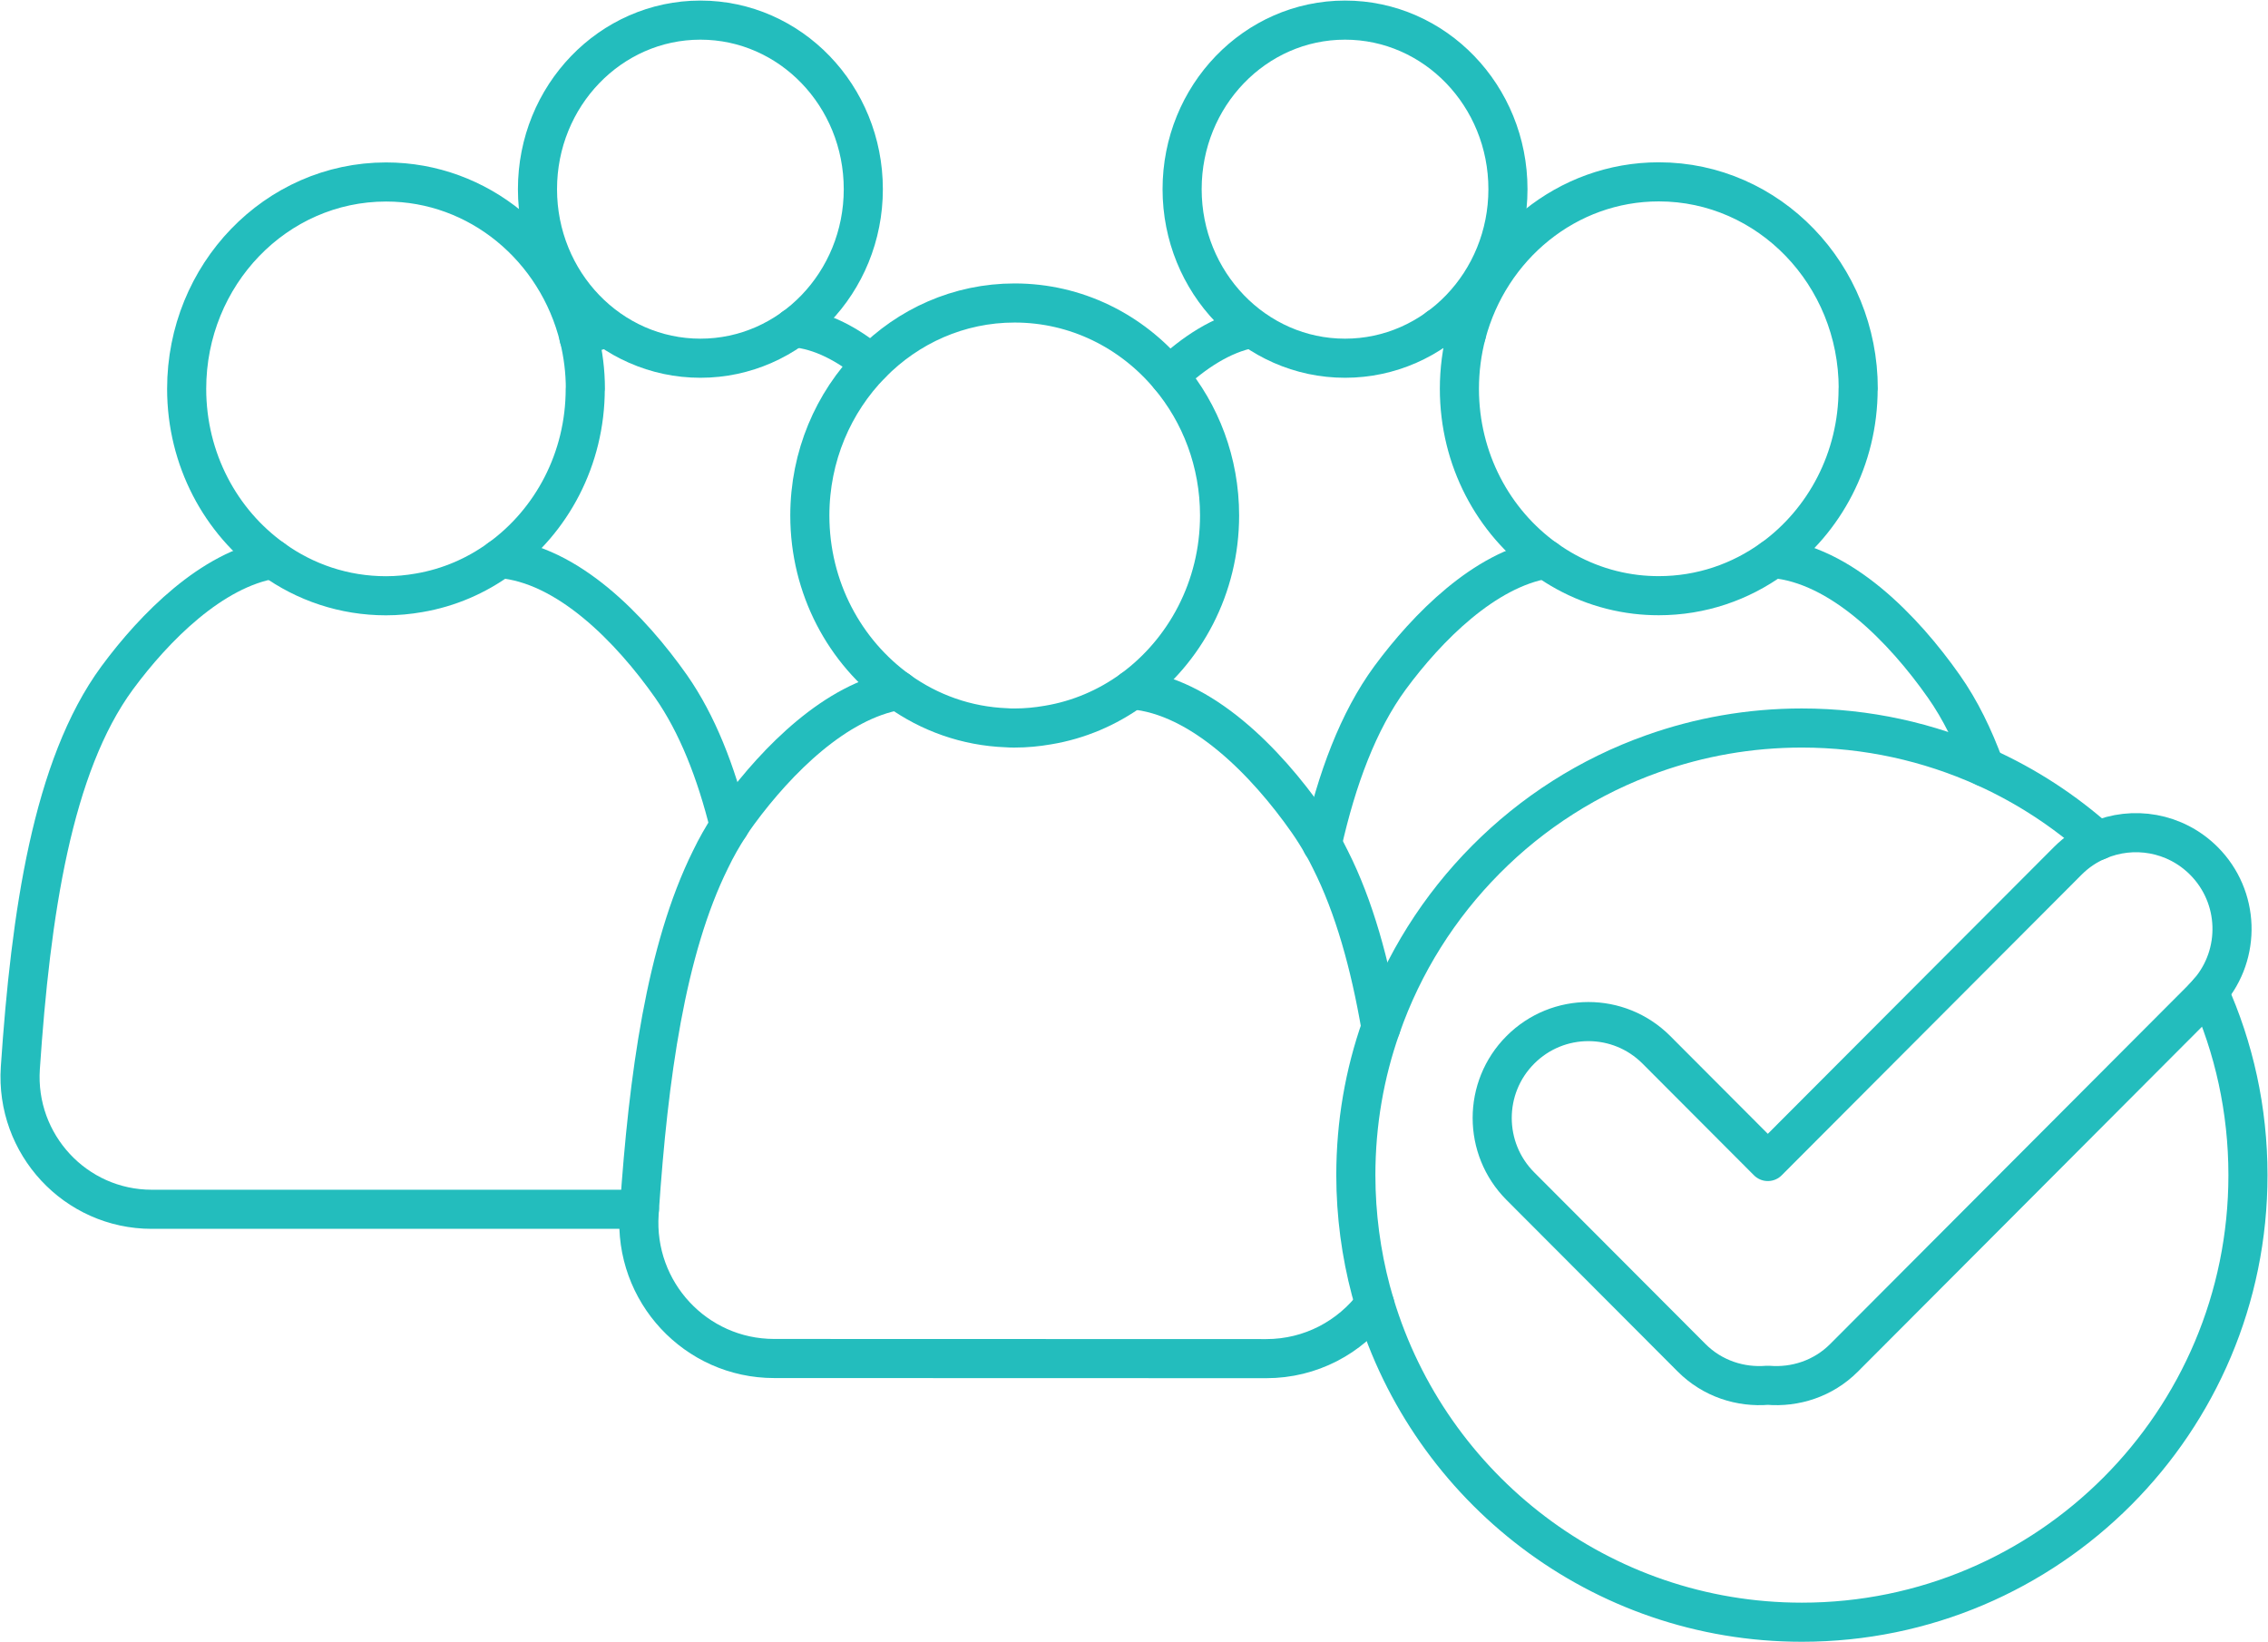 <svg width="116" height="84" viewBox="0 0 116 84" fill="none" xmlns="http://www.w3.org/2000/svg">
<g clip-path="url(#clip0_1164_1199)">
<path d="M31.021 16.806C30.545 16.895 30.073 17.053 29.611 17.262" stroke="#23BDBD" stroke-width="2" stroke-linecap="round" stroke-linejoin="round"/>
<path d="M44.562 18.603C43.348 17.602 42 16.878 40.598 16.758" stroke="#23BDBD" stroke-width="2" stroke-linecap="round" stroke-linejoin="round"/>
<path d="M35.823 18.322C40.425 18.322 44.155 14.45 44.155 9.675C44.155 4.9 40.425 1.029 35.823 1.029C31.221 1.029 27.49 4.9 27.49 9.675C27.49 14.45 31.221 18.322 35.823 18.322Z" stroke="#23BDBD" stroke-width="2" stroke-linecap="round" stroke-linejoin="round"/>
<path d="M59.797 19.223C61.042 18.044 62.485 17.087 63.984 16.803" stroke="#23BDBD" stroke-width="2" stroke-linecap="round" stroke-linejoin="round"/>
<path d="M74.998 17.094C74.529 16.916 74.051 16.796 73.568 16.758" stroke="#23BDBD" stroke-width="2" stroke-linecap="round" stroke-linejoin="round"/>
<path d="M68.793 18.322C73.395 18.322 77.126 14.45 77.126 9.675C77.126 4.9 73.395 1.029 68.793 1.029C64.192 1.029 60.461 4.9 60.461 9.675C60.461 14.45 64.192 18.322 68.793 18.322Z" stroke="#23BDBD" stroke-width="2" stroke-linecap="round" stroke-linejoin="round"/>
<path d="M32.703 61.839C32.553 61.846 32.406 61.852 32.255 61.852H7.761C3.858 61.852 0.78 58.53 1.04 54.625C1.57 46.764 2.671 39.19 5.993 34.672C7.915 32.066 10.843 29.125 13.956 28.6" stroke="#23BDBD" stroke-width="2" stroke-linecap="round" stroke-linejoin="round"/>
<path d="M25.574 28.566C29.032 28.843 32.258 32.172 34.327 35.114C35.661 37.027 36.623 39.475 37.307 42.245" stroke="#23BDBD" stroke-width="2" stroke-linecap="round" stroke-linejoin="round"/>
<path d="M29.933 19.888C29.933 23.481 28.213 26.653 25.575 28.566C24.368 29.447 22.962 30.061 21.433 30.321C20.883 30.417 20.315 30.472 19.743 30.472C17.599 30.472 15.601 29.786 13.963 28.603C11.295 26.701 9.547 23.502 9.547 19.888C9.547 14.05 14.113 9.308 19.747 9.308C24.501 9.308 28.493 12.692 29.619 17.262C29.827 18.106 29.94 18.987 29.94 19.892L29.933 19.888Z" stroke="#23BDBD" stroke-width="2" stroke-linecap="round" stroke-linejoin="round"/>
<path d="M112.718 51.005C112.807 50.916 112.896 50.82 112.971 50.72C114.261 53.586 114.975 56.761 114.975 60.107C114.975 72.734 104.762 82.972 92.157 82.972C81.855 82.972 73.139 76.115 70.314 66.707C69.756 64.849 69.428 62.891 69.359 60.868C69.353 60.615 69.346 60.361 69.346 60.107C69.346 57.457 69.794 54.91 70.628 52.544C71.761 49.28 73.615 46.363 75.999 43.963C78.376 41.566 81.287 39.698 84.529 38.549C86.913 37.699 89.482 37.236 92.157 37.236C95.489 37.236 98.653 37.953 101.509 39.238C103.633 40.195 105.576 41.464 107.296 42.996" stroke="#23BDBD" stroke-width="2" stroke-linecap="round" stroke-linejoin="round"/>
<path d="M67.621 43.184C68.374 39.831 69.468 36.89 71.093 34.672C73.015 32.066 75.936 29.131 79.049 28.6H79.056" stroke="#23BDBD" stroke-width="2" stroke-linecap="round" stroke-linejoin="round"/>
<path d="M90.68 28.566C94.138 28.85 97.363 32.172 99.426 35.114C100.261 36.3 100.938 37.689 101.506 39.235" stroke="#23BDBD" stroke-width="2" stroke-linecap="round" stroke-linejoin="round"/>
<path d="M95.036 19.888C95.036 23.481 93.315 26.646 90.678 28.566H90.671C89.016 29.769 87.004 30.468 84.839 30.468C84.446 30.468 84.049 30.445 83.669 30.4C81.969 30.198 80.399 29.563 79.058 28.6H79.052C76.384 26.69 74.643 23.498 74.643 19.885C74.643 18.922 74.769 17.982 75.002 17.091C76.185 12.603 80.143 9.301 84.843 9.301C90.473 9.301 95.043 14.043 95.043 19.881L95.036 19.888Z" stroke="#23BDBD" stroke-width="2" stroke-linecap="round" stroke-linejoin="round"/>
<path d="M57.9 35.279C61.454 35.57 64.769 38.988 66.886 42.012C67.146 42.386 67.392 42.773 67.625 43.185C67.775 43.431 67.909 43.692 68.042 43.963C69.257 46.366 70.071 49.308 70.628 52.544" stroke="#23BDBD" stroke-width="2" stroke-linecap="round" stroke-linejoin="round"/>
<path d="M70.313 66.707C69.047 68.394 67.043 69.491 64.761 69.491L39.596 69.484C35.581 69.484 32.417 66.073 32.69 62.062C32.697 61.986 32.697 61.911 32.704 61.835C33.166 55.102 34.045 48.588 36.34 43.959C36.631 43.352 36.959 42.78 37.308 42.242C37.459 42.002 37.612 41.779 37.777 41.556C39.757 38.868 42.754 35.858 45.948 35.313" stroke="#23BDBD" stroke-width="2" stroke-linecap="round" stroke-linejoin="round"/>
<path d="M62.377 26.361C62.377 30.05 60.606 33.304 57.9 35.279C56.641 36.191 55.174 36.825 53.593 37.085C53.043 37.181 52.475 37.236 51.894 37.236C51.753 37.236 51.617 37.236 51.483 37.223C49.427 37.147 47.529 36.455 45.949 35.32C43.216 33.355 41.42 30.078 41.42 26.368C41.42 23.327 42.627 20.581 44.563 18.61C46.448 16.683 49.041 15.497 51.894 15.497C55.054 15.497 57.883 16.943 59.798 19.23C61.406 21.14 62.377 23.636 62.377 26.368V26.361Z" stroke="#23BDBD" stroke-width="2" stroke-linecap="round" stroke-linejoin="round"/>
<path d="M112.969 50.72C112.894 50.816 112.805 50.916 112.716 51.005L94.314 69.45C93.25 70.516 91.81 70.972 90.418 70.852C89.026 70.972 87.586 70.516 86.522 69.45L77.762 60.67C75.84 58.743 75.84 55.62 77.762 53.696C79.684 51.769 82.797 51.769 84.719 53.696L90.418 59.408L103.255 46.541L105.759 44.031C106.214 43.575 106.734 43.226 107.295 42.993C109.091 42.214 111.249 42.561 112.72 44.031C114.553 45.869 114.635 48.787 112.973 50.72H112.969Z" stroke="#23BDBD" stroke-width="2" stroke-linecap="round" stroke-linejoin="round"/>
</g>
<defs>
<clipPath id="clip0_1164_1199">
<rect width="116" height="84" fill="white"/>
</clipPath>
</defs>
</svg>
